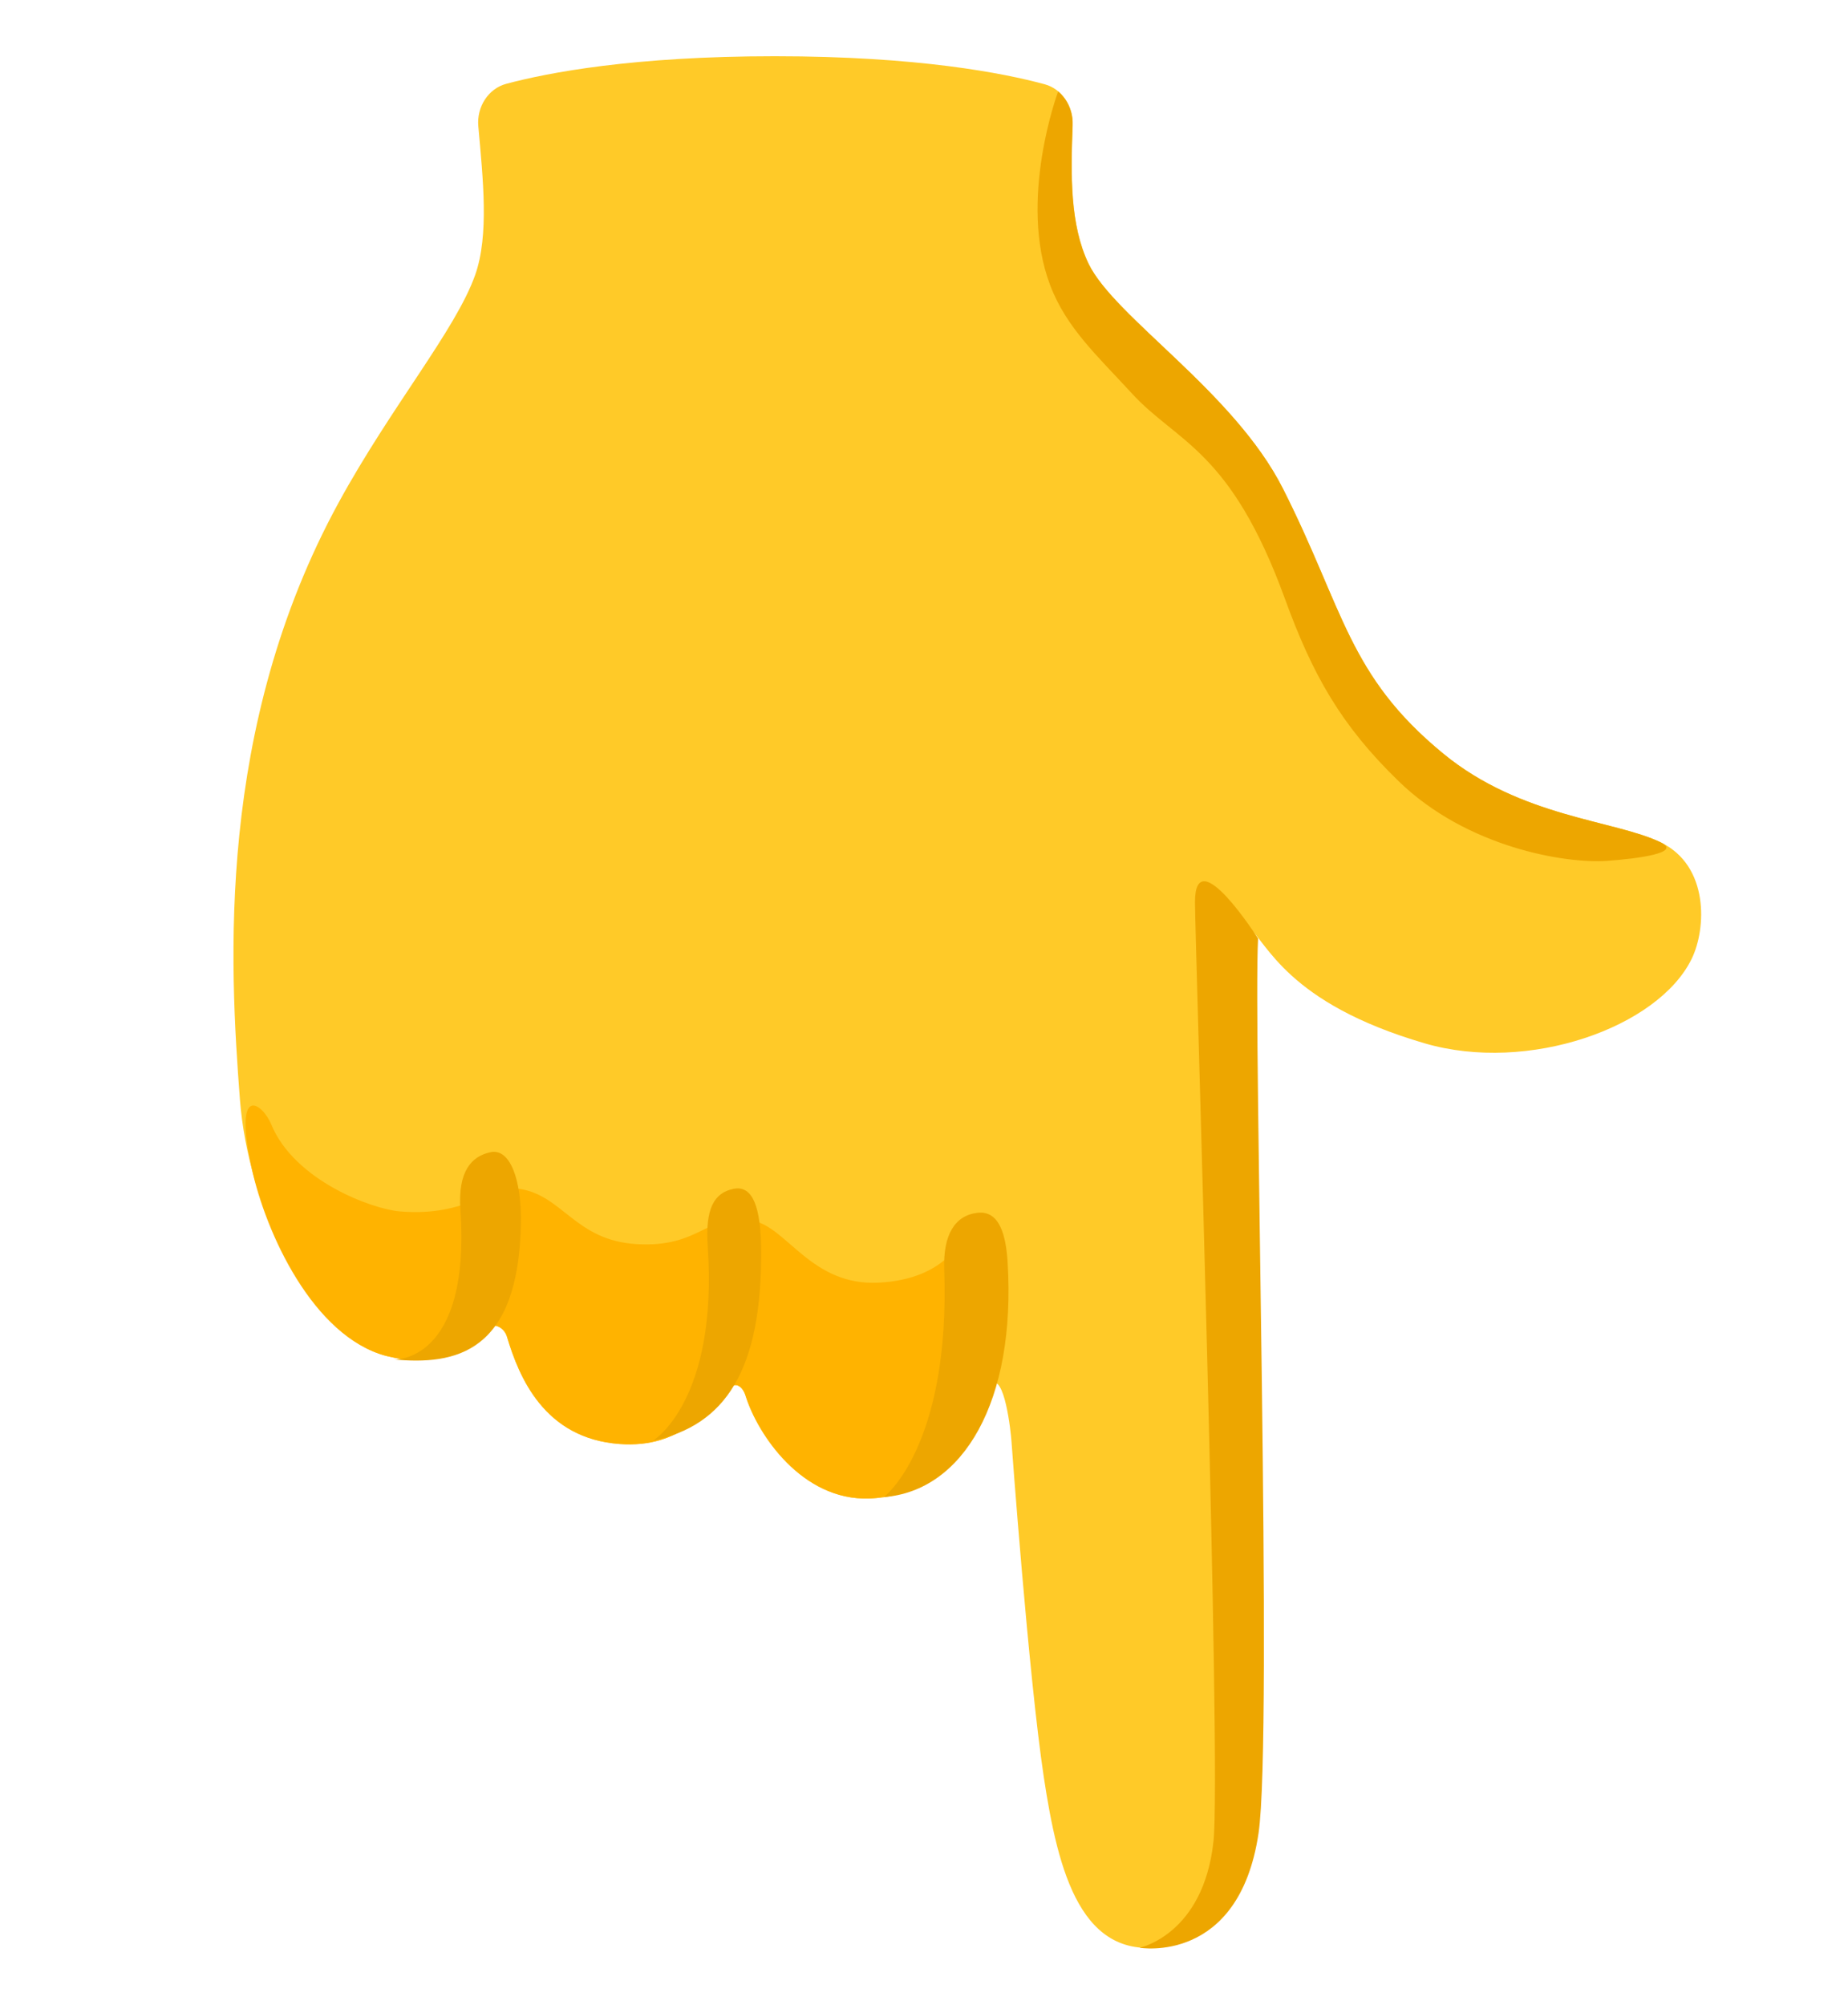 <?xml version="1.0" encoding="UTF-8"?> <svg xmlns="http://www.w3.org/2000/svg" width="118" height="128" viewBox="0 0 118 128" fill="none"> <path d="M79.198 115.45C79.198 108.68 78.516 62.47 78.516 62.47C78.516 58.79 78.424 58.11 79.668 59.13C80.913 60.15 82.139 64.03 90.971 66.61C97.581 68.54 105.877 65.6 108.016 61.22C108.966 59.28 109.132 55.27 106.043 53.78C103.084 52.35 97.129 52.2 92.151 48.11C86.057 43.1 85.827 38.94 81.918 31.2C78.793 25.02 71.15 20.25 69.509 16.83C68.32 14.35 68.376 11.18 68.495 7.99C68.541 6.77 67.804 5.68 66.707 5.38C64.089 4.67 58.613 3.59 49.468 3.59C40.433 3.59 34.985 4.64 32.33 5.35C31.196 5.65 30.431 6.8 30.542 8.06C30.837 11.42 31.242 15.01 30.339 17.56C29.094 21.07 24.983 25.94 21.627 32.08C13.782 46.45 14.658 61.56 15.322 70.22C15.838 76.92 19.673 85.34 24.752 86.59C27.352 87.23 29.177 86.51 31.076 84.8C31.519 84.4 32.192 84.75 32.367 85.34C33.132 87.9 34.736 91.84 39.567 92.19C43.513 92.48 45.181 89.97 46.573 88.61C46.988 88.2 47.431 88.54 47.606 89.12C48.371 91.57 51.201 95.82 55.506 95.67C60.493 95.5 62.356 89.14 63.25 88.36C64.144 87.59 64.55 91.46 64.587 92.04C64.587 92.04 65.674 107.02 66.652 113.47C67.573 119.58 69.067 125.28 74.534 124.24C76.866 123.8 79.198 122.22 79.198 115.45Z" fill="#FFCA28"></path> <path d="M61.471 78.9C61.471 78.9 60.567 81.66 56.105 81.89C51.809 82.11 50.261 78.35 48.085 77.94C45.126 77.38 44.776 79.67 40.664 79.43C36.718 79.2 35.944 76.31 33.16 75.9C31.381 75.63 29.813 77.71 25.527 77.34C23.747 77.19 18.797 75.37 17.322 71.79C16.778 70.46 14.879 69.05 16.059 74.53C16.962 78.72 19.995 85.32 24.633 86.56L24.762 86.59C27.361 87.23 29.187 86.51 31.086 84.8C31.528 84.4 32.201 84.75 32.376 85.34C33.141 87.9 34.745 91.84 39.576 92.19C43.522 92.48 45.19 89.97 46.582 88.61C46.997 88.2 47.44 88.54 47.615 89.12C48.38 91.57 51.21 95.82 55.515 95.67C60.503 95.5 62.383 91.38 63.259 88.37C63.333 88.16 62.494 80.2 61.471 78.9Z" fill="#FFB300"></path> <path d="M80.332 59.92C80.332 59.92 76.303 53.59 76.303 57.59C76.303 59.83 77.991 112.85 77.484 117.56C76.838 123.53 72.764 124.35 72.764 124.35C72.764 124.35 79.106 125.45 80.36 117.05C81.291 110.79 80.01 65.85 80.332 59.92ZM45.19 79.57C45.024 77.16 45.596 76.15 46.84 75.9C48.085 75.65 48.583 77.11 48.601 79.85C48.647 87.51 46.287 91 41.715 91.97C41.715 91.96 45.863 89.44 45.19 79.57ZM29.398 77.22C29.233 74.81 30.081 73.82 31.325 73.56C32.57 73.3 33.298 75.31 33.261 78.05C33.132 86.38 29.104 87.17 25.112 86.79C25.103 86.81 30.072 87.1 29.398 77.22ZM60.291 81.02C60.217 78.84 60.964 77.6 62.411 77.43C63.858 77.26 64.236 78.95 64.338 80.57C64.891 89.5 61.48 95.19 56.437 95.58C56.437 95.58 60.696 92.38 60.291 81.02ZM69.5 16.83C68.311 14.35 68.366 11.18 68.486 7.99C68.523 7.13 68.154 6.34 67.564 5.84C67.564 5.84 64.983 12.76 67.057 18.21C68.08 20.92 70.09 22.74 72.257 25.1C75.151 28.27 78.562 28.66 82.047 38.23C83.817 43.1 85.633 46.31 89.302 49.87C93.662 54.11 99.968 55.15 102.614 54.96C104.605 54.82 107.417 54.44 106.043 53.78C103.084 52.35 97.129 52.2 92.151 48.11C86.057 43.1 85.836 38.94 81.918 31.19C78.793 25.01 71.15 20.25 69.5 16.83Z" fill="#EDA600"></path> </svg> 